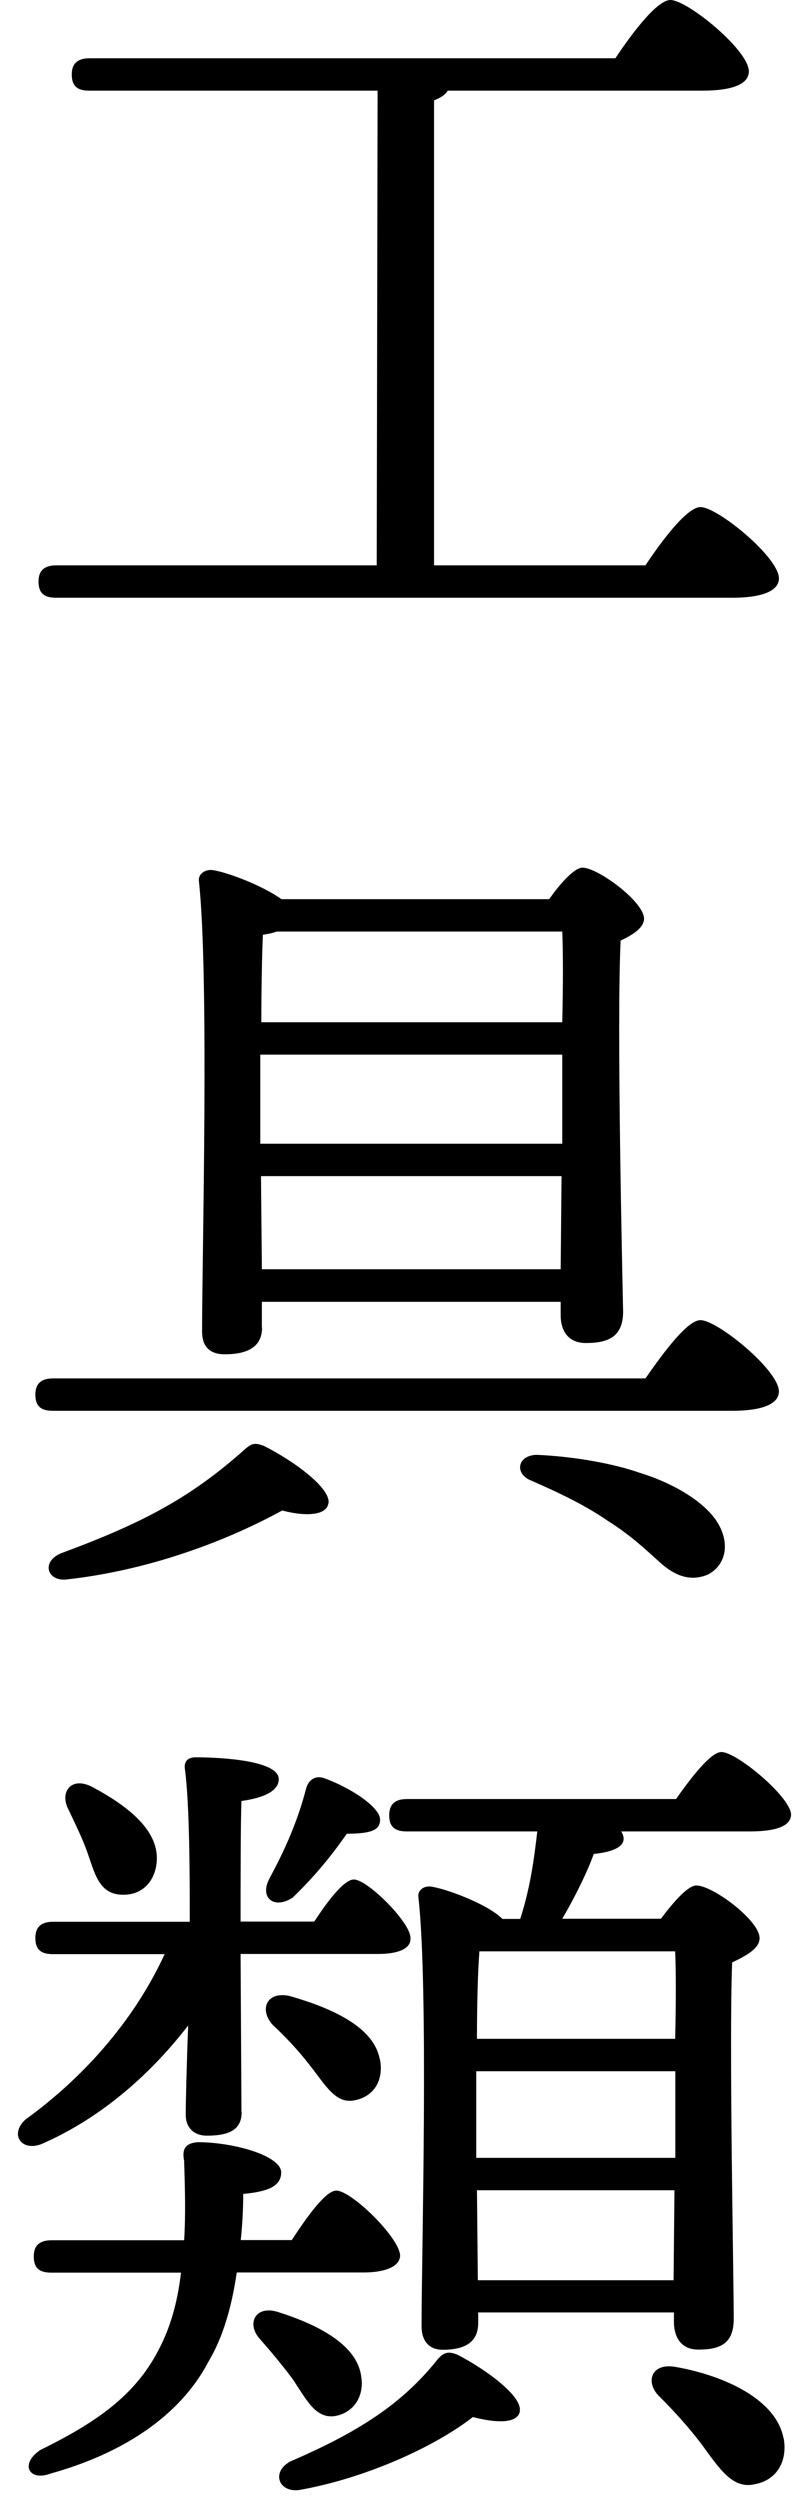 <?xml version="1.0" encoding="UTF-8"?>
<svg id="_レイヤー_1" data-name="レイヤー 1" xmlns="http://www.w3.org/2000/svg" width="46" height="142" viewBox="0 0 46 142">
  <defs>
    <style>
      .cls-1 {
        stroke-width: 0px;
      }
    </style>
  </defs>
  <path class="cls-1" d="m36.7,32.11c1.01-1.52,2.39-3.31,3.13-3.31.97,0,4.46,2.85,4.46,4.05,0,.64-.78,1.1-2.67,1.1H3.2c-.6,0-1.01-.18-1.01-.92,0-.69.41-.92,1.01-.92h18.22l.05-26.96H5.09c-.6,0-1.01-.18-1.01-.92,0-.69.41-.92,1.01-.92h29.9c1.01-1.52,2.39-3.31,3.13-3.31.97,0,4.46,2.85,4.46,4.05,0,.69-.83,1.1-2.67,1.1h-14.45c-.14.23-.41.41-.78.55v26.41h12.01Z"/>
  <path class="cls-1" d="m36.7,78.29c1.06-1.52,2.39-3.31,3.13-3.31.97,0,4.46,2.85,4.46,4.05,0,.64-.78,1.1-2.67,1.1H3.02c-.6,0-1.01-.18-1.01-.92,0-.69.41-.92,1.01-.92h33.68Zm-18.03,7.09c-.09.74-1.43.74-2.62.41-3.36,1.84-7.73,3.41-12.19,3.91-1.15.18-1.56-.97-.41-1.47,4.6-1.7,7.36-3.13,10.49-5.93.37-.32.55-.37,1.06-.18,1.66.83,3.82,2.39,3.68,3.27Zm-3.77-9.98c0,1.01-.69,1.52-2.12,1.52-.87,0-1.29-.46-1.29-1.29,0-4.28.41-20.2-.18-25.58-.05-.37.28-.64.69-.64.69.05,2.85.83,4,1.66h15.23c.6-.87,1.43-1.79,1.89-1.79.87,0,3.5,1.93,3.5,2.9,0,.51-.64.92-1.33,1.24-.23,4.65.09,18.59.14,21.07,0,1.43-.83,1.79-2.12,1.79-1.1,0-1.43-.83-1.43-1.56v-.78H14.89v1.47Zm-.09-10.44h17.16v-5.06H14.8v5.06Zm.92-12.05c-.23.09-.51.14-.78.18-.05.97-.09,2.99-.09,4.97h17.11c.05-2.16.05-4,0-5.15H15.72Zm16.15,19.18l.05-5.29H14.84l.05,5.29h16.98Zm8.74,14.12c1.01,1.38.64,2.71-.37,3.22-.97.41-1.84.09-2.67-.64-.92-.83-1.75-1.61-2.99-2.39-1.2-.83-2.58-1.52-4.37-2.3-.97-.37-.83-1.43.28-1.47,2.16.09,4.42.51,5.84,1.01,1.7.51,3.45,1.47,4.28,2.58Z"/>
  <path class="cls-1" d="m13.74,119.97c0,1.01-.74,1.33-1.98,1.33-.69,0-1.2-.41-1.2-1.2,0-.55.05-2.81.14-5.06-2.02,2.62-4.78,5.15-8.19,6.67-1.24.6-2.02-.46-1.06-1.33,3.63-2.62,6.35-5.98,7.91-9.39H3.02c-.6,0-1.01-.18-1.01-.92,0-.69.41-.92,1.01-.92h7.77c0-2.35,0-6.67-.28-8.7-.05-.41.18-.64.6-.64,1.47,0,4.74.18,4.74,1.24,0,.64-.78,1.06-2.12,1.24-.05,1.15-.05,4.69-.05,6.85h4.19c.78-1.2,1.7-2.39,2.25-2.39.78,0,3.22,2.44,3.22,3.31.05.64-.74.92-1.84.92h-7.82l.05,8.97Zm-.28,9.11c-.28,1.93-.78,3.68-1.61,5.06-1.66,3.17-5.01,5.25-8.97,6.35-1.2.46-1.79-.51-.6-1.33,3.17-1.56,5.38-3.08,6.72-5.66.69-1.29,1.1-2.76,1.29-4.42H2.93c-.6,0-1.01-.18-1.01-.92,0-.69.41-.92,1.01-.92h7.54c.09-1.43.05-2.9,0-4.51-.14-.69.09-1.01.78-1.06,1.98,0,4.69.74,4.74,1.7,0,.78-.69,1.1-2.16,1.24,0,.87-.05,1.75-.14,2.62h2.9c.87-1.33,1.93-2.81,2.53-2.81.87,0,3.59,2.67,3.63,3.68,0,.64-.87.97-2.07.97h-7.22Zm-9.57-26.31c-.51-.97.14-1.89,1.33-1.29,2.07,1.1,3.91,2.53,3.68,4.37-.14,1.15-.97,1.89-2.16,1.75-1.15-.14-1.38-1.29-1.79-2.44-.28-.78-.69-1.61-1.06-2.39Zm12.74,32.34c-.55-.74-1.2-1.52-1.84-2.25-.78-.83-.32-1.93.97-1.56,2.48.78,4.55,1.93,4.78,3.68.18,1.1-.41,2.07-1.52,2.25-1.1.14-1.61-.97-2.39-2.12Zm4.97-18.17c.23,1.15-.28,2.12-1.43,2.35-1.1.23-1.66-.87-2.58-2.02-.6-.78-1.33-1.56-2.07-2.25-.78-.83-.41-1.93.92-1.66,2.62.74,4.83,1.84,5.15,3.59Zm-6.3-10.21c.87-1.61,1.61-3.22,2.12-5.2.14-.41.46-.69.97-.55,1.56.55,3.27,1.7,3.22,2.39,0,.55-.46.78-1.89.78-.83,1.2-1.84,2.44-3.08,3.63-1.06.69-1.89,0-1.33-1.06Zm14.26,30.23c-.14.74-1.47.64-2.67.32-2.25,1.75-6.21,3.5-9.85,4.14-1.15.18-1.66-.97-.55-1.61,3.86-1.66,6.39-3.27,8.42-5.84.37-.41.64-.41,1.1-.23,1.52.78,3.73,2.35,3.54,3.22Zm8.88-34.78c.87-1.24,1.98-2.67,2.58-2.67.87,0,3.91,2.53,3.96,3.54,0,.64-.78.97-2.35.97h-7.31c.09.14.14.28.14.41,0,.55-.83.78-1.7.87-.32.92-1.06,2.44-1.79,3.68h5.61c.69-.92,1.52-1.89,2.02-1.89.92,0,3.59,1.98,3.59,2.99,0,.6-.78,1.01-1.56,1.38-.18,4.6.09,17.85.09,20.24,0,1.43-.78,1.75-2.02,1.75-1.06,0-1.38-.83-1.38-1.56v-.55h-11.13v.6c0,1.01-.64,1.52-2.02,1.52-.78,0-1.2-.51-1.2-1.33,0-4.14.41-19.14-.18-24.38-.05-.37.28-.64.69-.6.78.09,3.22.97,4.09,1.84h1.01c.55-1.7.78-3.31.97-4.97h-7.41c-.6,0-1.01-.18-1.01-.92,0-.69.41-.92,1.01-.92h15.32Zm-11.36,20.38h11.32v-4.92h-11.32v4.92Zm.18-11.73c-.09,1.1-.14,3.08-.14,4.97h11.27c.05-2.07.05-3.86,0-4.97h-11.13Zm11.04,18.68l.05-5.11h-11.23l.05,5.11h11.13Zm6.26,8.97c.23,1.29-.37,2.39-1.66,2.62-1.24.28-1.98-.87-2.99-2.25-.69-.92-1.56-1.89-2.44-2.76-.78-.78-.46-1.89.92-1.66,2.9.51,5.75,1.89,6.16,4.05Z"/>
</svg>